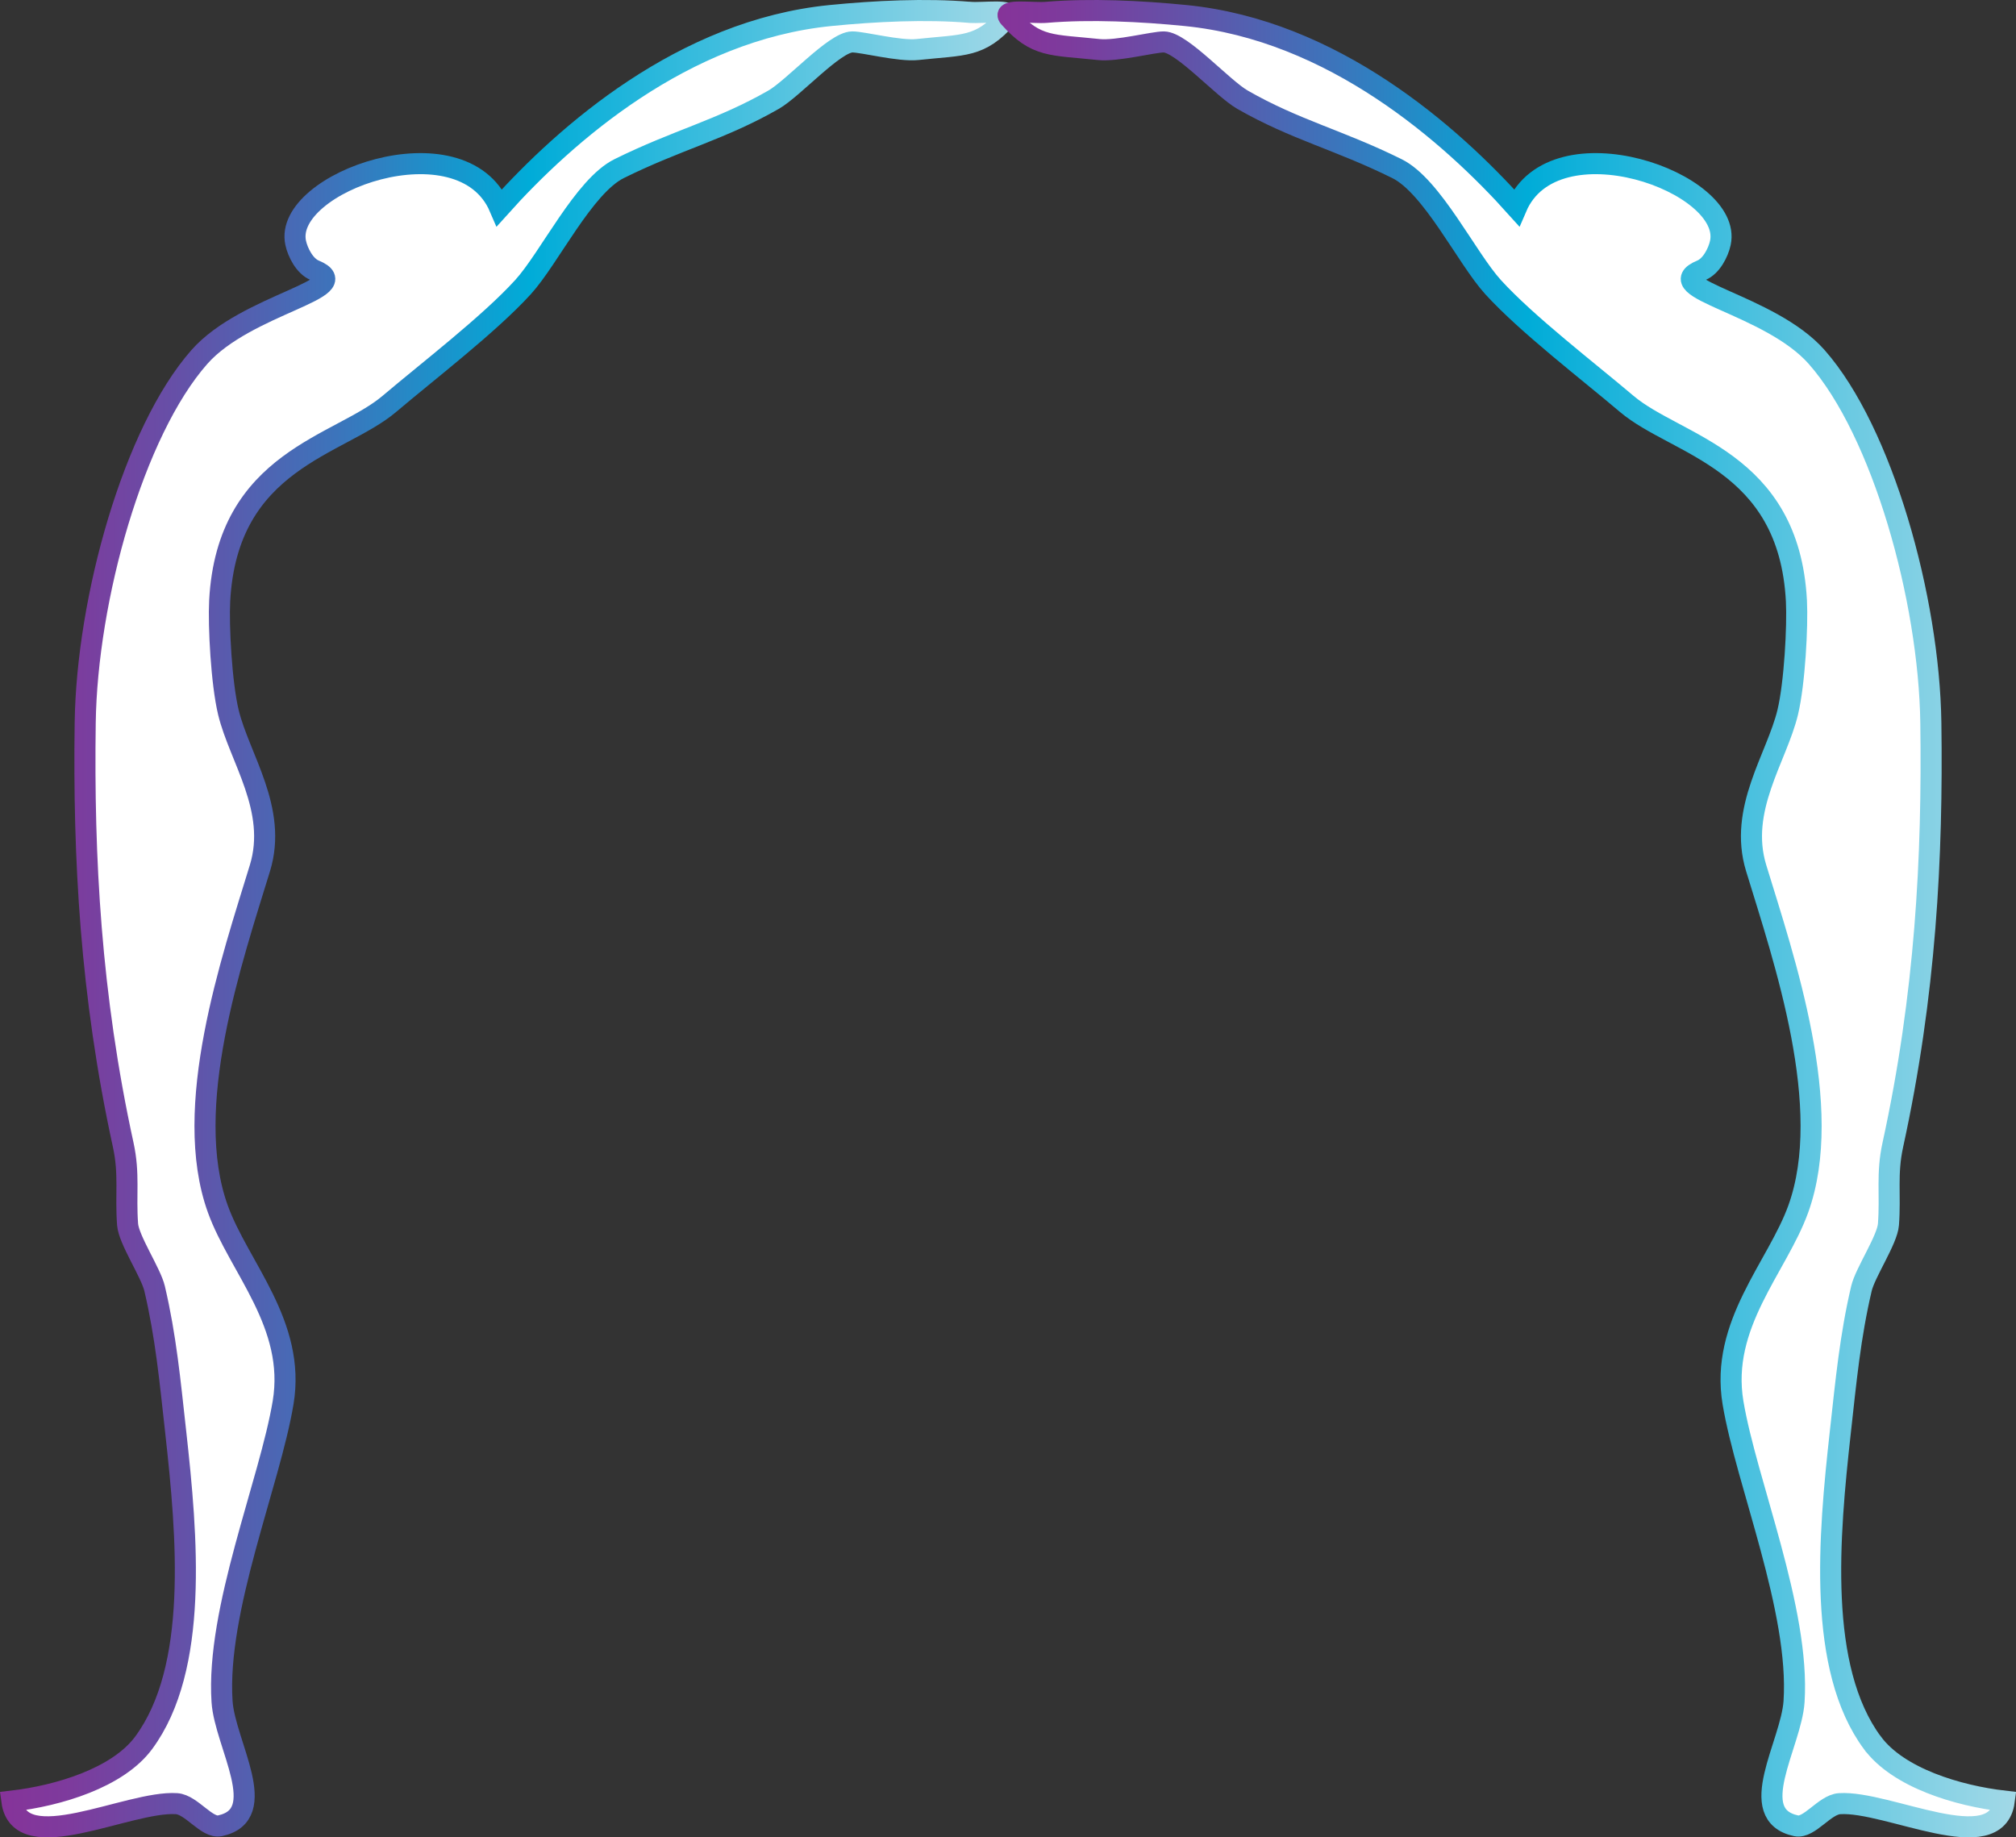 <svg xmlns="http://www.w3.org/2000/svg" xmlns:xlink="http://www.w3.org/1999/xlink" id="Layer_1" data-name="Layer 1" viewBox="0 0 956.93 872.14"><rect x="0" y="0" width="956.93" height="872.14" fill="#333333" stroke="none"/><defs><style>      .cls-1 {        stroke: url(#linear-gradient-2);      }      .cls-1, .cls-2 {        fill: #fff;        fill-rule: evenodd;        stroke-miterlimit: 10;        stroke-width: 10px;      }      .cls-2 {        stroke: url(#linear-gradient);      }    </style><linearGradient id="linear-gradient" x1="0" y1="436.07" x2="483.47" y2="436.07" gradientUnits="userSpaceOnUse"><stop offset="0" stop-color="#863399"></stop><stop offset=".07" stop-color="#7d3b9d"></stop><stop offset=".18" stop-color="#6451a8"></stop><stop offset=".33" stop-color="#3c74bb"></stop><stop offset=".5" stop-color="#06a6d5"></stop><stop offset=".52" stop-color="#00acd8"></stop><stop offset="1" stop-color="#a2d9e7"></stop></linearGradient><linearGradient id="linear-gradient-2" x1="473.47" x2="956.93" xlink:href="#linear-gradient"></linearGradient></defs><path class="cls-2" d="M460.32,5.86c-20.78-1.77-44.93-.59-66.19,1.52-69.85,6.95-125.71,56.23-156.98,91.11-18.04-42.09-103.04-11.97-96.8,16.8,1,4.59,4.28,11.04,8.99,12.99,21.06,8.7-32.46,15.91-54.71,41.17-31.18,35.39-53.36,114.62-54.19,173.64-.89,63.75,2.48,129.04,18.05,200.36,3.03,13.87,1.02,23.56,2.07,37.72.54,7.34,11.05,22.86,12.83,30.47,5.35,22.83,7.28,43.48,10.02,68.16,5.51,49.61,10.98,112-15.23,147.47-12.29,16.62-40.46,25.1-62.54,27.66,3.67,27.52,55.31-.32,78.18,1.2,7.09.47,14.36,11.83,20.58,10.5,24.57-5.24,2.32-38.78,1-58.95-2.86-43.57,22.65-103.97,28.98-141.88,6.21-37.18-20.98-64.26-30.97-91.92-17.43-48.23,6.63-118.23,19.98-161.86,8.53-27.86-9.8-52.33-14.99-73.94-3.31-13.77-4.74-41.03-4.13-52.79,3.5-67.19,56.94-73.54,80.58-93.61,18.03-15.31,47.35-37.75,63.43-55.43,12.53-13.78,28.83-47.91,45.62-56.22,27.54-13.64,48.3-18.39,73.28-32.7,9.49-5.44,28.94-27.34,37.37-27.43,4.9-.05,22.35,4.52,30.87,3.61,22.45-2.41,29.67-.8,42.5-15.23,3.69-4.15-11.36-1.9-17.57-2.43Z"></path><path class="cls-1" d="M888.77,827.27c-26.22-35.47-20.74-97.86-15.23-147.47,2.74-24.68,4.67-45.33,10.02-68.16,1.78-7.61,12.29-23.13,12.83-30.47,1.05-14.16-.96-23.85,2.07-37.72,15.57-71.32,18.94-136.61,18.05-200.36-.83-59.02-23.01-138.25-54.19-173.64-22.25-25.26-75.77-32.47-54.71-41.17,4.71-1.95,8-8.4,8.99-12.99,6.24-28.77-78.76-58.89-96.8-16.8-31.27-34.88-87.13-84.16-156.98-91.11-21.26-2.11-45.41-3.29-66.19-1.52-6.21.53-21.26-1.73-17.57,2.43,12.83,14.43,20.05,12.83,42.5,15.23,8.52.91,25.97-3.66,30.87-3.61,8.42.09,27.87,21.99,37.37,27.43,24.98,14.31,45.74,19.06,73.28,32.7,16.79,8.31,33.09,42.44,45.62,56.22,16.08,17.68,45.39,40.11,63.43,55.43,23.64,20.07,77.08,26.42,80.58,93.61.61,11.75-.82,39.01-4.13,52.79-5.19,21.61-23.51,46.07-14.99,73.94,13.35,43.62,37.41,113.62,19.98,161.86-9.99,27.66-37.18,54.74-30.97,91.92,6.33,37.91,31.84,98.31,28.98,141.88-1.32,20.17-23.58,53.71,1,58.95,6.23,1.33,13.5-10.03,20.58-10.5,22.87-1.52,74.51,26.31,78.18-1.2-22.08-2.56-50.25-11.04-62.54-27.66Z"></path></svg>